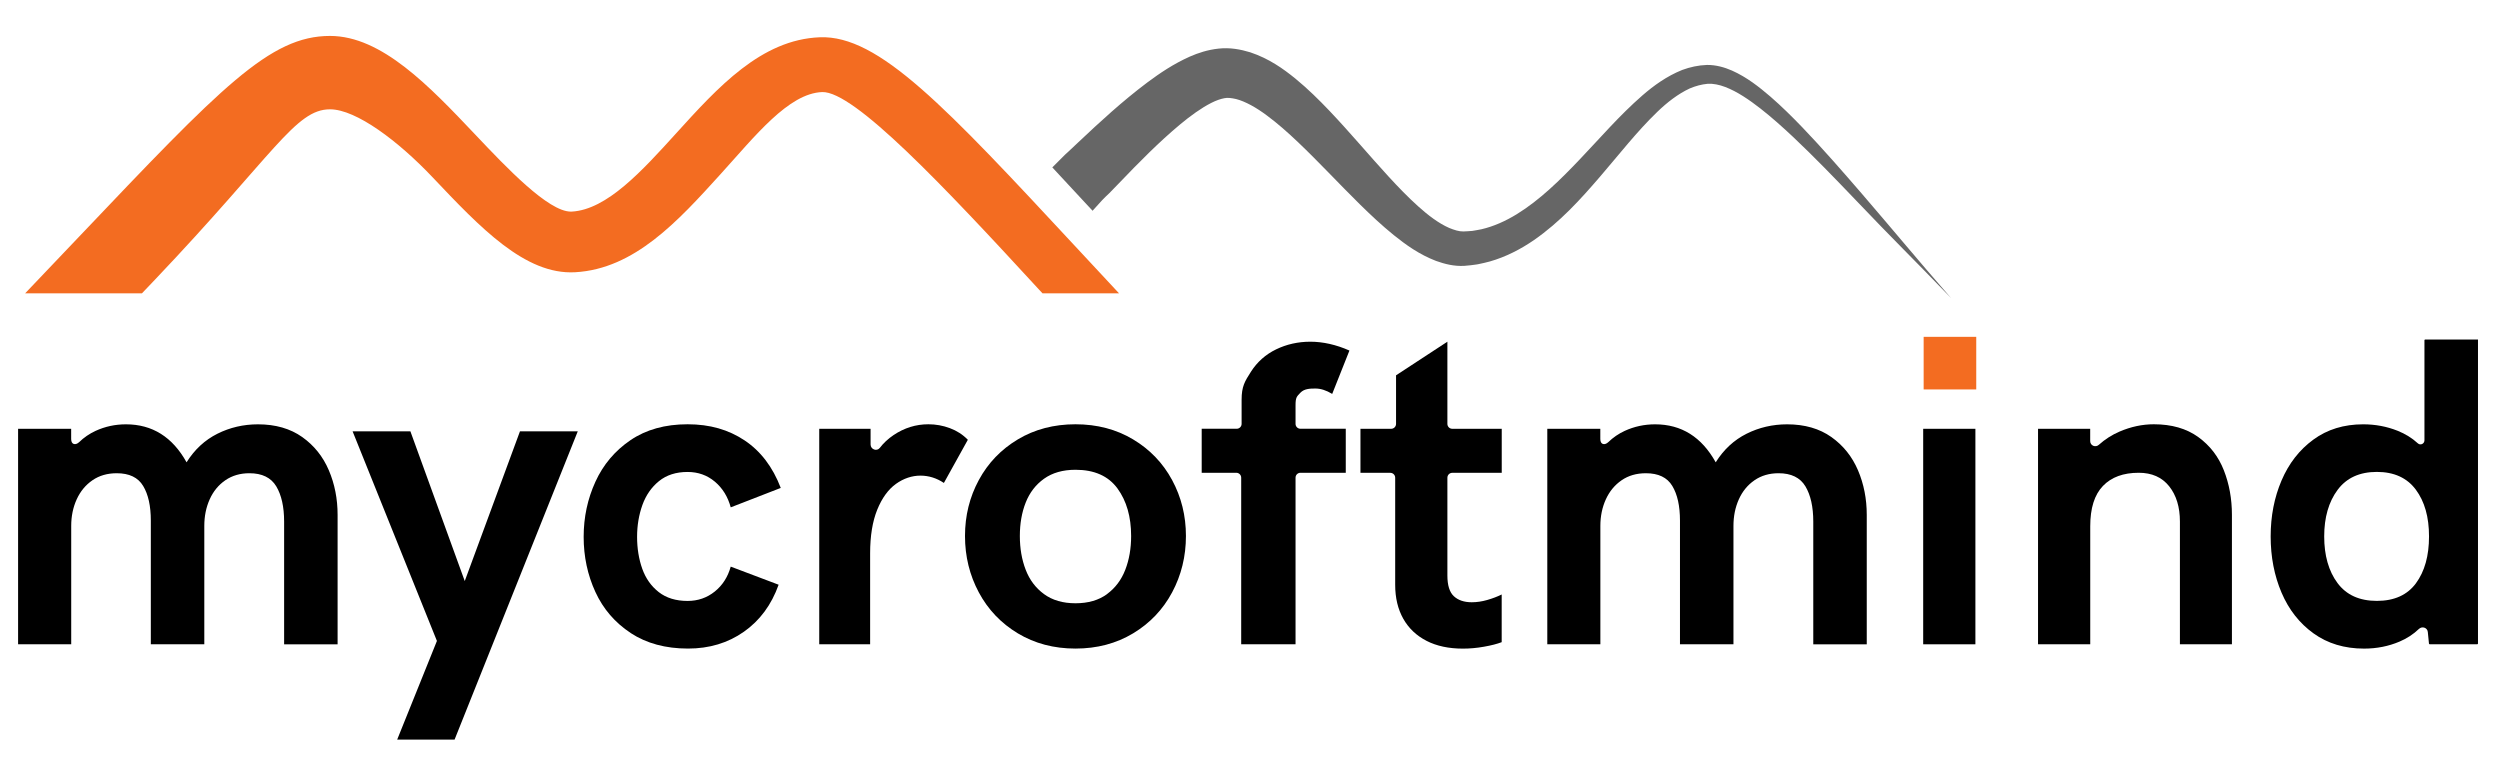 <?xml version="1.0" encoding="UTF-8" standalone="no"?><!DOCTYPE svg PUBLIC "-//W3C//DTD SVG 1.1//EN" "http://www.w3.org/Graphics/SVG/1.1/DTD/svg11.dtd"><svg width="100%" height="100%" viewBox="0 0 2228 699" version="1.1" xmlns="http://www.w3.org/2000/svg" xmlns:xlink="http://www.w3.org/1999/xlink" xml:space="preserve" xmlns:serif="http://www.serif.com/" style="fill-rule:evenodd;clip-rule:evenodd;stroke-linejoin:round;stroke-miterlimit:2;"><rect id="Page-1" serif:id="Page 1" x="0" y="0" width="2227.277" height="698.712" style="fill:none;"/><g id="Layer-1" serif:id="Layer 1"><path d="M389.403,571.258l-75.163,-186.846l51.513,0l48.433,133.429l49.204,-133.429l51.512,0l-109.779,274.696l-51.15,0l35.383,-87.85l0.046,0Z" style="fill-rule:nonzero;"/><path d="M929.069,261.4c0,0 -0.304,-0.279 -3.062,-3.279c-85.233,-92.7 -164.875,-176.996 -193.292,-176.067c-30.025,1.158 -59.571,38.987 -90.85,73.471c-37.517,41.371 -76.308,84.146 -129.321,87.096c-44.55,2.5 -84.621,-39.871 -127.1,-84.717c-30.279,-31.967 -67.967,-60.483 -91.338,-60.483c-30.837,0 -49.508,39.783 -155.825,151.629l-11.767,12.35l-104.092,0c0,0 32.863,-34.487 47.504,-49.896c127.617,-134.258 170.608,-179.488 224.179,-179.488c46.167,0 88.733,44.946 129.908,88.408c27.308,28.829 64.571,68.167 84.767,68.167c0.283,0 0.558,-0.008 0.829,-0.025c31.296,-1.742 62.608,-36.271 92.896,-69.663c37.308,-41.138 75.888,-83.675 128.167,-85.692c52.479,-2 111.521,61.396 229.004,187.8c13.388,14.408 22.779,24.542 37.592,40.387l-68.2,0Z" style="fill:#f36c21;fill-rule:nonzero;"/><path d="M562.155,564.188c-14.046,-9.242 -24.554,-21.429 -31.533,-36.608c-6.979,-15.179 -10.467,-31.579 -10.467,-49.112c0,-17.533 3.487,-33.8 10.467,-49.113c6.979,-15.312 17.442,-27.683 31.308,-37.104c13.908,-9.425 30.854,-14.137 50.833,-14.137c19.979,0 36.379,4.804 50.742,14.317c14.362,9.558 25.146,23.696 32.304,42.408l-44.579,17.308c-2.583,-9.471 -7.296,-17.129 -14.138,-22.883c-6.842,-5.754 -14.95,-8.654 -24.329,-8.654c-10.242,0 -18.758,2.721 -25.462,8.158c-6.704,5.438 -11.646,12.55 -14.817,21.337c-3.125,8.792 -4.712,18.213 -4.712,28.363c0,10.15 1.542,19.846 4.621,28.454c3.083,8.608 7.975,15.496 14.683,20.75c6.75,5.254 15.312,7.883 25.688,7.883c9.242,0 17.308,-2.808 24.237,-8.383c6.933,-5.571 11.646,-12.958 14.229,-22.2l42.679,16.129c-6.392,17.942 -16.721,31.896 -30.946,41.908c-14.225,10.012 -30.808,14.996 -49.792,14.996c-19.983,0 -37.017,-4.621 -51.062,-13.817l0.046,0Z" style="fill-rule:nonzero;"/><path d="M730.107,382.145l45.758,0l0,14c0,4.35 5.529,6.433 8.204,3.033c3.35,-4.392 7.429,-8.154 12.188,-11.371c9.604,-6.479 19.979,-9.696 31.125,-9.696c6.521,0 12.913,1.133 19.117,3.446c6.208,2.308 11.554,5.754 16.042,10.375l-21.342,38.463c-6.525,-4.346 -13.5,-6.521 -20.929,-6.521c-7.433,0 -14.954,2.446 -21.842,7.383c-6.837,4.938 -12.413,12.596 -16.625,22.971c-4.212,10.375 -6.342,23.333 -6.342,38.829l0,81.096l-45.354,0l0,-192.054l0,0.046Z" style="fill-rule:nonzero;"/><path d="M986.498,529.483c7.429,-5.438 12.867,-12.688 16.354,-21.7c3.492,-9.017 5.213,-19.075 5.213,-30.088c0,-17.171 -4.079,-31.304 -12.188,-42.404c-8.154,-11.1 -20.617,-16.629 -37.379,-16.629c-11.279,0 -20.613,2.675 -28.046,7.975c-7.429,5.3 -12.867,12.413 -16.354,21.25c-3.488,8.833 -5.213,18.754 -5.213,29.808c0,11.058 1.725,21.071 5.213,30.088c3.442,9.013 8.925,16.263 16.354,21.7c7.433,5.438 16.767,8.154 28.046,8.154c11.283,0 20.658,-2.717 28.092,-8.154l-0.092,0Zm-79.379,34.975c-14.996,-9.012 -26.592,-21.2 -34.796,-36.517c-8.2,-15.312 -12.321,-32.075 -12.321,-50.246c0,-18.167 4.121,-34.704 12.321,-49.879c8.204,-15.179 19.8,-27.275 34.796,-36.246c15,-8.971 32.125,-13.458 51.333,-13.458c19.212,0 36.337,4.487 51.333,13.458c14.996,8.971 26.596,21.067 34.796,36.246c8.2,15.175 12.325,31.804 12.325,49.879c0,18.079 -4.125,34.933 -12.325,50.246c-8.2,15.317 -19.8,27.504 -34.796,36.517c-14.996,9.017 -32.121,13.55 -51.333,13.55c-19.208,0 -36.333,-4.533 -51.333,-13.55" style="fill-rule:nonzero;"/><path d="M1101.805,421.336l-30.854,0l0,-39.238l31.217,0c2.4,0 4.35,-1.946 4.35,-4.346l0,-21.387c0,-12.05 2.808,-16.413 8.333,-25.108c5.575,-8.7 13.05,-15.358 22.383,-19.892c9.333,-4.529 19.529,-6.842 30.583,-6.842c11.054,0 23.017,2.629 34.796,7.883l-15.358,38.646c-5.258,-3.217 -10.242,-4.8 -15,-4.8c-5.117,0 -9.933,0.238 -13.288,3.679c-3.308,3.492 -4.379,4.171 -4.379,11.238l0,16.583c0,2.4 1.946,4.346 4.35,4.346l40.412,0l0,39.238l-40.412,0c-2.404,0 -4.35,1.95 -4.35,4.35l0,148.471l-48.433,0l0,-148.471c0,-2.4 -1.95,-4.35 -4.35,-4.35Z" style="fill-rule:nonzero;"/><path d="M1271.342,571.12c-9.017,-4.621 -15.95,-11.192 -20.75,-19.708c-4.804,-8.517 -7.204,-18.621 -7.204,-30.267l0,-95.413c0,-2.404 -1.95,-4.35 -4.35,-4.35l-26.596,0l0,-39.237l27.367,0c2.4,0 4.35,-1.946 4.35,-4.35l0,-43.313l45.758,-29.958l0,73.271c0,2.404 1.95,4.35 4.35,4.35l44.083,0l0,39.237l-44.083,0c-2.4,0 -4.35,1.946 -4.35,4.35l0,87.167c0,8.7 1.904,14.863 5.754,18.442c3.85,3.579 9.154,5.392 15.95,5.392c4.483,0 9.104,-0.679 13.817,-2.038c4.758,-1.363 9.017,-2.992 12.867,-4.896l0,42.5c-3.988,1.538 -9.196,2.9 -15.675,4.033c-6.479,1.175 -12.775,1.721 -18.938,1.721c-12.55,0 -23.333,-2.312 -32.396,-6.933l0.046,0Z" style="fill-rule:nonzero;"/><rect x="1713.943" y="382.145" width="46.529" height="192.054"/><path d="M1816.247,382.145l46.529,0l0,10.963c0,4.033 4.713,6.029 7.704,3.308c5.525,-4.938 11.688,-8.879 18.438,-11.779c10.15,-4.35 20.3,-6.525 30.583,-6.525c15.904,0 29.042,3.808 39.508,11.329c10.467,7.567 18.075,17.442 22.879,29.675c4.804,12.233 7.204,25.462 7.204,39.687l0,115.35l-46.35,0l0,-109.371c0,-12.954 -3.217,-23.421 -9.604,-31.442c-6.388,-8.017 -15.45,-12.004 -27.092,-12.004c-13.729,0 -24.379,3.896 -31.9,11.733c-7.562,7.837 -11.325,19.8 -11.325,35.975l0,105.154l-46.529,0l0,-192.054l-0.046,0Z" style="fill-rule:nonzero;"/><path d="M2153.103,519.787c7.746,-10.513 11.642,-24.421 11.642,-41.729c0,-17.304 -3.896,-31.033 -11.733,-41.633c-7.838,-10.558 -19.438,-15.858 -34.796,-15.858c-15.358,0 -27.046,5.346 -34.975,16.038c-7.929,10.692 -11.917,24.512 -11.917,41.454c0,16.946 3.942,30.9 11.825,41.504c7.883,10.646 19.575,15.946 35.113,15.946c15.542,0 27.137,-5.254 34.887,-15.767l-0.046,0.046Zm55.275,-217.246l0,270.971c0,0.354 -0.287,0.642 -0.642,0.642l-42.408,0c-0.329,0 -0.604,-0.25 -0.637,-0.575l-1.029,-10.342c-0.363,-3.896 -5.075,-5.438 -7.929,-2.721c-4.983,4.758 -10.737,8.521 -17.262,11.283c-9.787,4.167 -20.342,6.25 -31.625,6.25c-17.442,0 -32.442,-4.529 -44.988,-13.546c-12.55,-9.017 -22.067,-21.158 -28.546,-36.333c-6.479,-15.179 -9.696,-31.896 -9.696,-50.067c0,-18.167 3.217,-34.704 9.696,-49.883c6.479,-15.175 15.904,-27.317 28.362,-36.425c12.412,-9.108 27.229,-13.637 44.4,-13.637c10.783,0 20.979,1.904 30.675,5.754c6.871,2.742 12.917,6.496 18.087,11.246c2.221,2.042 5.833,0.329 5.833,-2.692l0,-89.237c0,-0.354 0.287,-0.642 0.642,-0.642l47.021,0l0.046,-0.046Z" style="fill-rule:nonzero;"/><path d="M16.118,382.145l47.3,0l0,9.15c0,5.167 4.079,5.621 7.021,2.812c4.396,-4.258 9.333,-7.613 14.725,-10.104c8.475,-3.896 17.492,-5.846 27.096,-5.846c23.467,0 41.454,11.283 54.004,33.846c7.158,-11.417 16.358,-19.892 27.5,-25.462c11.146,-5.575 23.2,-8.383 36.158,-8.383c15.629,0 28.767,3.804 39.417,11.329c10.646,7.562 18.529,17.442 23.738,29.675c5.212,12.233 7.796,25.462 7.796,39.688l0,115.35l-47.663,0l0,-109.371c0,-13.183 -2.358,-23.65 -7.025,-31.442c-4.667,-7.746 -12.638,-11.642 -23.921,-11.642c-8.2,0 -15.358,2.083 -21.429,6.25c-6.071,4.167 -10.738,9.833 -13.954,16.992c-3.217,7.158 -4.804,15.042 -4.804,23.65l0,105.517l-47.662,0l0,-110.137c0,-13.096 -2.267,-23.379 -6.842,-30.946c-4.529,-7.567 -12.412,-11.325 -23.558,-11.325c-8.337,0 -15.542,2.083 -21.613,6.25c-6.071,4.167 -10.783,9.833 -14.046,16.992c-3.262,7.158 -4.892,15.042 -4.892,23.65l0,105.517l-47.346,0l0,-192.054l0,0.046Z" style="fill-rule:nonzero;"/><path d="M1378.9,382.145l47.3,0l0,9.15c0,5.167 4.079,5.621 7.021,2.812c4.396,-4.258 9.333,-7.613 14.725,-10.104c8.475,-3.896 17.492,-5.846 27.096,-5.846c23.467,0 41.454,11.283 54.004,33.846c7.158,-11.417 16.358,-19.892 27.5,-25.462c11.146,-5.575 23.2,-8.383 36.158,-8.383c15.629,0 28.767,3.804 39.417,11.329c10.646,7.562 18.529,17.442 23.742,29.675c5.208,12.233 7.792,25.462 7.792,39.688l0,115.35l-47.663,0l0,-109.371c0,-13.183 -2.358,-23.65 -7.025,-31.442c-4.667,-7.746 -12.638,-11.642 -23.921,-11.642c-8.2,0 -15.358,2.083 -21.429,6.25c-6.071,4.167 -10.737,9.833 -13.954,16.992c-3.217,7.158 -4.804,15.042 -4.804,23.65l0,105.517l-47.663,0l0,-110.137c0,-13.096 -2.267,-23.379 -6.842,-30.946c-4.529,-7.567 -12.412,-11.325 -23.558,-11.325c-8.337,0 -15.542,2.083 -21.612,6.25c-6.071,4.167 -10.783,9.833 -14.046,16.992c-3.263,7.158 -4.892,15.042 -4.892,23.65l0,105.517l-47.3,0l0,-192.054l-0.046,0.046Z" style="fill-rule:nonzero;"/><rect x="1714.351" y="300.187" width="46.879" height="46.879" style="fill:#f36c21;"/><path d="M973.699,187.819c17.35,-19.329 6.017,-6.088 23.696,-24.7c17.696,-18.475 35.688,-36.713 54.296,-52.208c9.254,-7.713 18.821,-14.629 27.729,-19.163c4.425,-2.267 8.558,-3.662 11.775,-4.233c2.796,-0.629 6.421,-0.146 10.463,0.763c8.254,2.129 18.037,7.637 27.371,14.629c9.412,6.946 18.679,15.167 27.8,23.825c18.287,17.383 35.987,36.542 54.987,55.267c9.529,9.363 19.383,18.667 30.238,27.467c10.867,8.729 22.662,17.267 37.742,23.067c7.592,2.696 16.029,4.967 25.371,4.379c3.979,-0.208 7.254,-0.775 10.829,-1.225c0.463,-0.058 0.929,-0.142 1.388,-0.242c3.458,-0.771 6.954,-1.429 10.333,-2.413c14.463,-4.137 27.583,-10.992 39.263,-19.008c23.375,-16.192 41.6,-36.412 58.804,-56.387c17.188,-19.988 33.142,-40.542 51.129,-57.875c8.954,-8.654 18.646,-16.125 29,-20.942c5.204,-2.208 10.542,-3.638 15.933,-4.142c4.904,-0.308 10.308,0.808 15.7,2.858c10.85,4.15 21.387,11.433 31.371,19.192c10.017,7.842 19.65,16.442 29.075,25.304c18.825,17.779 36.938,36.546 54.963,55.379c35.967,37.783 49.671,50.704 85.887,88.304c-34.279,-39.387 -45.958,-54.004 -80.029,-93.621c-17.092,-19.767 -34.275,-39.483 -52.471,-58.496c-9.121,-9.487 -18.517,-18.792 -28.629,-27.567c-10.167,-8.688 -20.858,-17.179 -34.15,-23.133c-6.638,-2.896 -14.15,-5.096 -22.337,-5.025c-7.663,0.254 -15.112,1.904 -22.062,4.471c-13.671,5.504 -25.242,13.829 -35.508,22.738c-20.567,17.946 -37.688,37.996 -55.508,56.671c-17.7,18.65 -35.942,36.542 -56.308,49.083c-10.146,6.233 -20.763,10.971 -31.571,13.475c-2.7,0.642 -5.433,0.942 -8.129,1.467c-2.633,0.129 -5.671,0.517 -7.942,0.488c-3.783,0.121 -8.204,-1.288 -12.733,-3.154c-9.188,-4.025 -18.696,-11.196 -27.671,-19.308c-9.033,-8.108 -17.758,-17.175 -26.379,-26.554c-17.267,-18.808 -34.017,-38.908 -52.596,-58.483c-9.329,-9.779 -19.112,-19.475 -30.25,-28.621c-11.142,-9.054 -23.671,-17.975 -40.45,-23.563c-8.442,-2.554 -17.971,-4.417 -28.175,-3.263c-9.746,1.058 -18.142,3.862 -25.533,7.092c-14.733,6.592 -26.704,14.738 -37.967,23.104c-22.392,16.838 -42,34.954 -61.367,53.192c-19.229,18.292 -4.763,3.863 -23.254,22.475l35.879,38.638Z" style="fill:#666;fill-rule:nonzero;"/></g></svg>